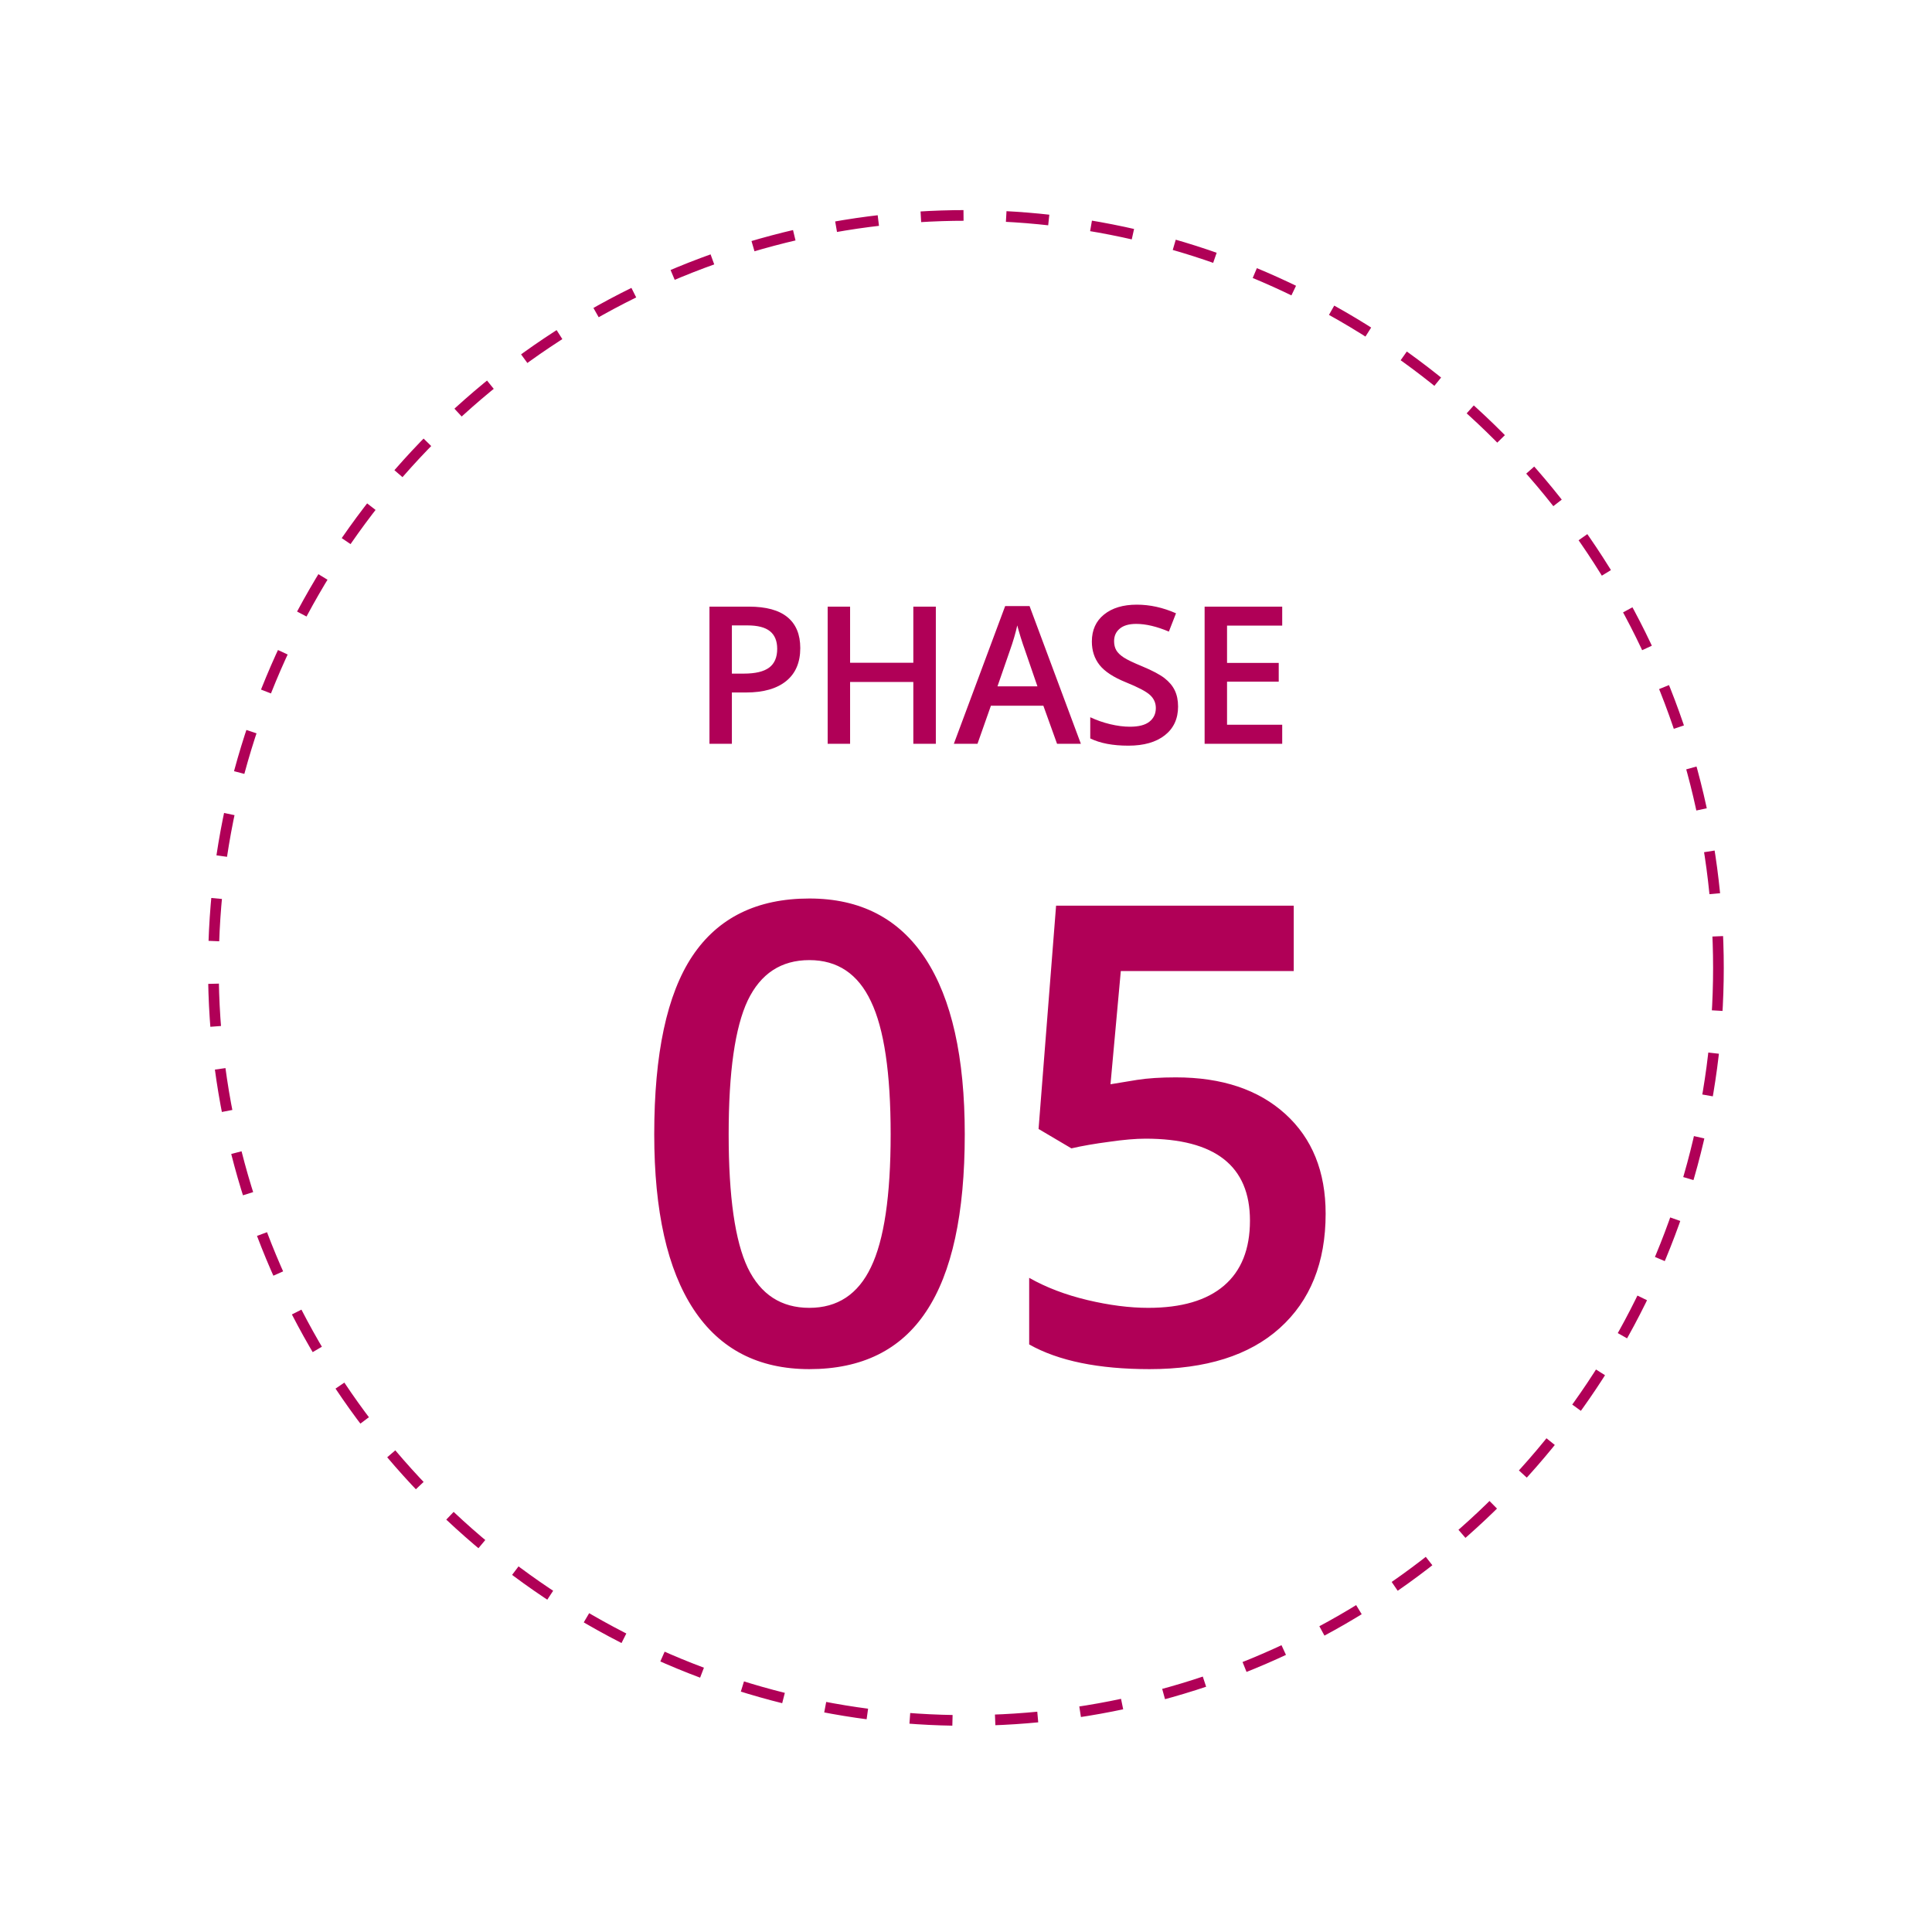 <?xml version="1.0" encoding="UTF-8"?> <svg xmlns="http://www.w3.org/2000/svg" width="181" height="181" viewBox="0 0 181 181" fill="none"><g filter="url(#filter0_d_3301_163)"><circle cx="90.492" cy="90.682" r="82" fill="white"></circle></g><circle cx="90.492" cy="90.682" r="70.5" fill="white" stroke="#B00057" stroke-dasharray="4 4"></circle><path d="M90.384 106.266C90.384 113.708 89.183 119.235 86.781 122.848C84.398 126.462 80.746 128.268 75.824 128.268C71.058 128.268 67.445 126.403 64.984 122.673C62.523 118.942 61.292 113.473 61.292 106.266C61.292 98.708 62.484 93.141 64.867 89.567C67.269 85.973 70.921 84.177 75.824 84.177C80.609 84.177 84.232 86.052 86.693 89.802C89.154 93.552 90.384 99.04 90.384 106.266ZM68.265 106.266C68.265 112.106 68.861 116.276 70.052 118.776C71.263 121.276 73.187 122.526 75.824 122.526C78.46 122.526 80.384 121.257 81.595 118.718C82.826 116.178 83.441 112.028 83.441 106.266C83.441 100.524 82.826 96.374 81.595 93.815C80.384 91.237 78.46 89.948 75.824 89.948C73.187 89.948 71.263 91.208 70.052 93.727C68.861 96.247 68.265 100.427 68.265 106.266ZM110.16 100.934C114.476 100.934 117.894 102.077 120.414 104.362C122.933 106.647 124.193 109.762 124.193 113.708C124.193 118.278 122.757 121.852 119.886 124.43C117.035 126.989 112.972 128.268 107.699 128.268C102.914 128.268 99.154 127.497 96.419 125.954V119.714C98.001 120.612 99.818 121.305 101.869 121.794C103.919 122.282 105.824 122.526 107.582 122.526C110.687 122.526 113.05 121.833 114.671 120.446C116.292 119.059 117.103 117.028 117.103 114.352C117.103 109.235 113.841 106.677 107.318 106.677C106.4 106.677 105.267 106.774 103.919 106.969C102.572 107.145 101.39 107.35 100.375 107.585L97.298 105.768L98.939 84.85H121.205V90.973H105.003L104.037 101.579C104.72 101.462 105.55 101.325 106.527 101.169C107.523 101.012 108.734 100.934 110.16 100.934Z" fill="#B00057"></path><path d="M74.974 60.718C74.974 62.059 74.535 63.088 73.656 63.803C72.777 64.517 71.526 64.875 69.903 64.875H68.567V69.682H66.466V56.833H70.166C71.772 56.833 72.973 57.161 73.77 57.817C74.573 58.473 74.974 59.44 74.974 60.718ZM68.567 63.108H69.683C70.761 63.108 71.552 62.921 72.056 62.546C72.56 62.171 72.812 61.585 72.812 60.788C72.812 60.05 72.586 59.499 72.135 59.136C71.684 58.772 70.981 58.591 70.026 58.591H68.567V63.108ZM87.674 69.682H85.565V63.89H79.641V69.682H77.54V56.833H79.641V62.089H85.565V56.833H87.674V69.682ZM99.03 69.682L97.747 66.114H92.834L91.577 69.682H89.362L94.169 56.78H96.455L101.262 69.682H99.03ZM97.193 64.303L95.989 60.805C95.901 60.571 95.778 60.202 95.62 59.698C95.467 59.194 95.362 58.825 95.303 58.591C95.145 59.311 94.914 60.099 94.609 60.955L93.449 64.303H97.193ZM110.368 66.193C110.368 67.336 109.955 68.232 109.128 68.883C108.302 69.533 107.163 69.858 105.709 69.858C104.256 69.858 103.067 69.633 102.141 69.181V67.195C102.727 67.471 103.348 67.687 104.004 67.846C104.667 68.004 105.282 68.083 105.85 68.083C106.682 68.083 107.294 67.925 107.687 67.608C108.085 67.292 108.285 66.867 108.285 66.334C108.285 65.853 108.103 65.446 107.74 65.112C107.376 64.778 106.626 64.383 105.49 63.925C104.318 63.451 103.492 62.909 103.011 62.3C102.531 61.69 102.291 60.958 102.291 60.102C102.291 59.03 102.671 58.186 103.433 57.571C104.195 56.956 105.217 56.648 106.5 56.648C107.731 56.648 108.956 56.918 110.174 57.457L109.506 59.171C108.364 58.69 107.344 58.45 106.448 58.45C105.768 58.45 105.252 58.599 104.901 58.898C104.549 59.191 104.374 59.581 104.374 60.067C104.374 60.401 104.444 60.688 104.584 60.928C104.725 61.163 104.957 61.386 105.279 61.596C105.601 61.807 106.181 62.086 107.019 62.431C107.962 62.824 108.654 63.19 109.093 63.53C109.533 63.87 109.855 64.254 110.06 64.681C110.265 65.109 110.368 65.613 110.368 66.193ZM120.124 69.682H112.855V56.833H120.124V58.608H114.956V62.106H119.798V63.864H114.956V67.898H120.124V69.682Z" fill="#B00057"></path><defs><filter id="filter0_d_3301_163" x="0.492" y="0.682" width="180" height="180" filterUnits="userSpaceOnUse" color-interpolation-filters="sRGB"><feFlood flood-opacity="0" result="BackgroundImageFix"></feFlood><feColorMatrix in="SourceAlpha" type="matrix" values="0 0 0 0 0 0 0 0 0 0 0 0 0 0 0 0 0 0 127 0" result="hardAlpha"></feColorMatrix><feOffset></feOffset><feGaussianBlur stdDeviation="4"></feGaussianBlur><feComposite in2="hardAlpha" operator="out"></feComposite><feColorMatrix type="matrix" values="0 0 0 0 0 0 0 0 0 0 0 0 0 0 0 0 0 0 0.15 0"></feColorMatrix><feBlend mode="normal" in2="BackgroundImageFix" result="effect1_dropShadow_3301_163"></feBlend><feBlend mode="normal" in="SourceGraphic" in2="effect1_dropShadow_3301_163" result="shape"></feBlend></filter></defs></svg> 